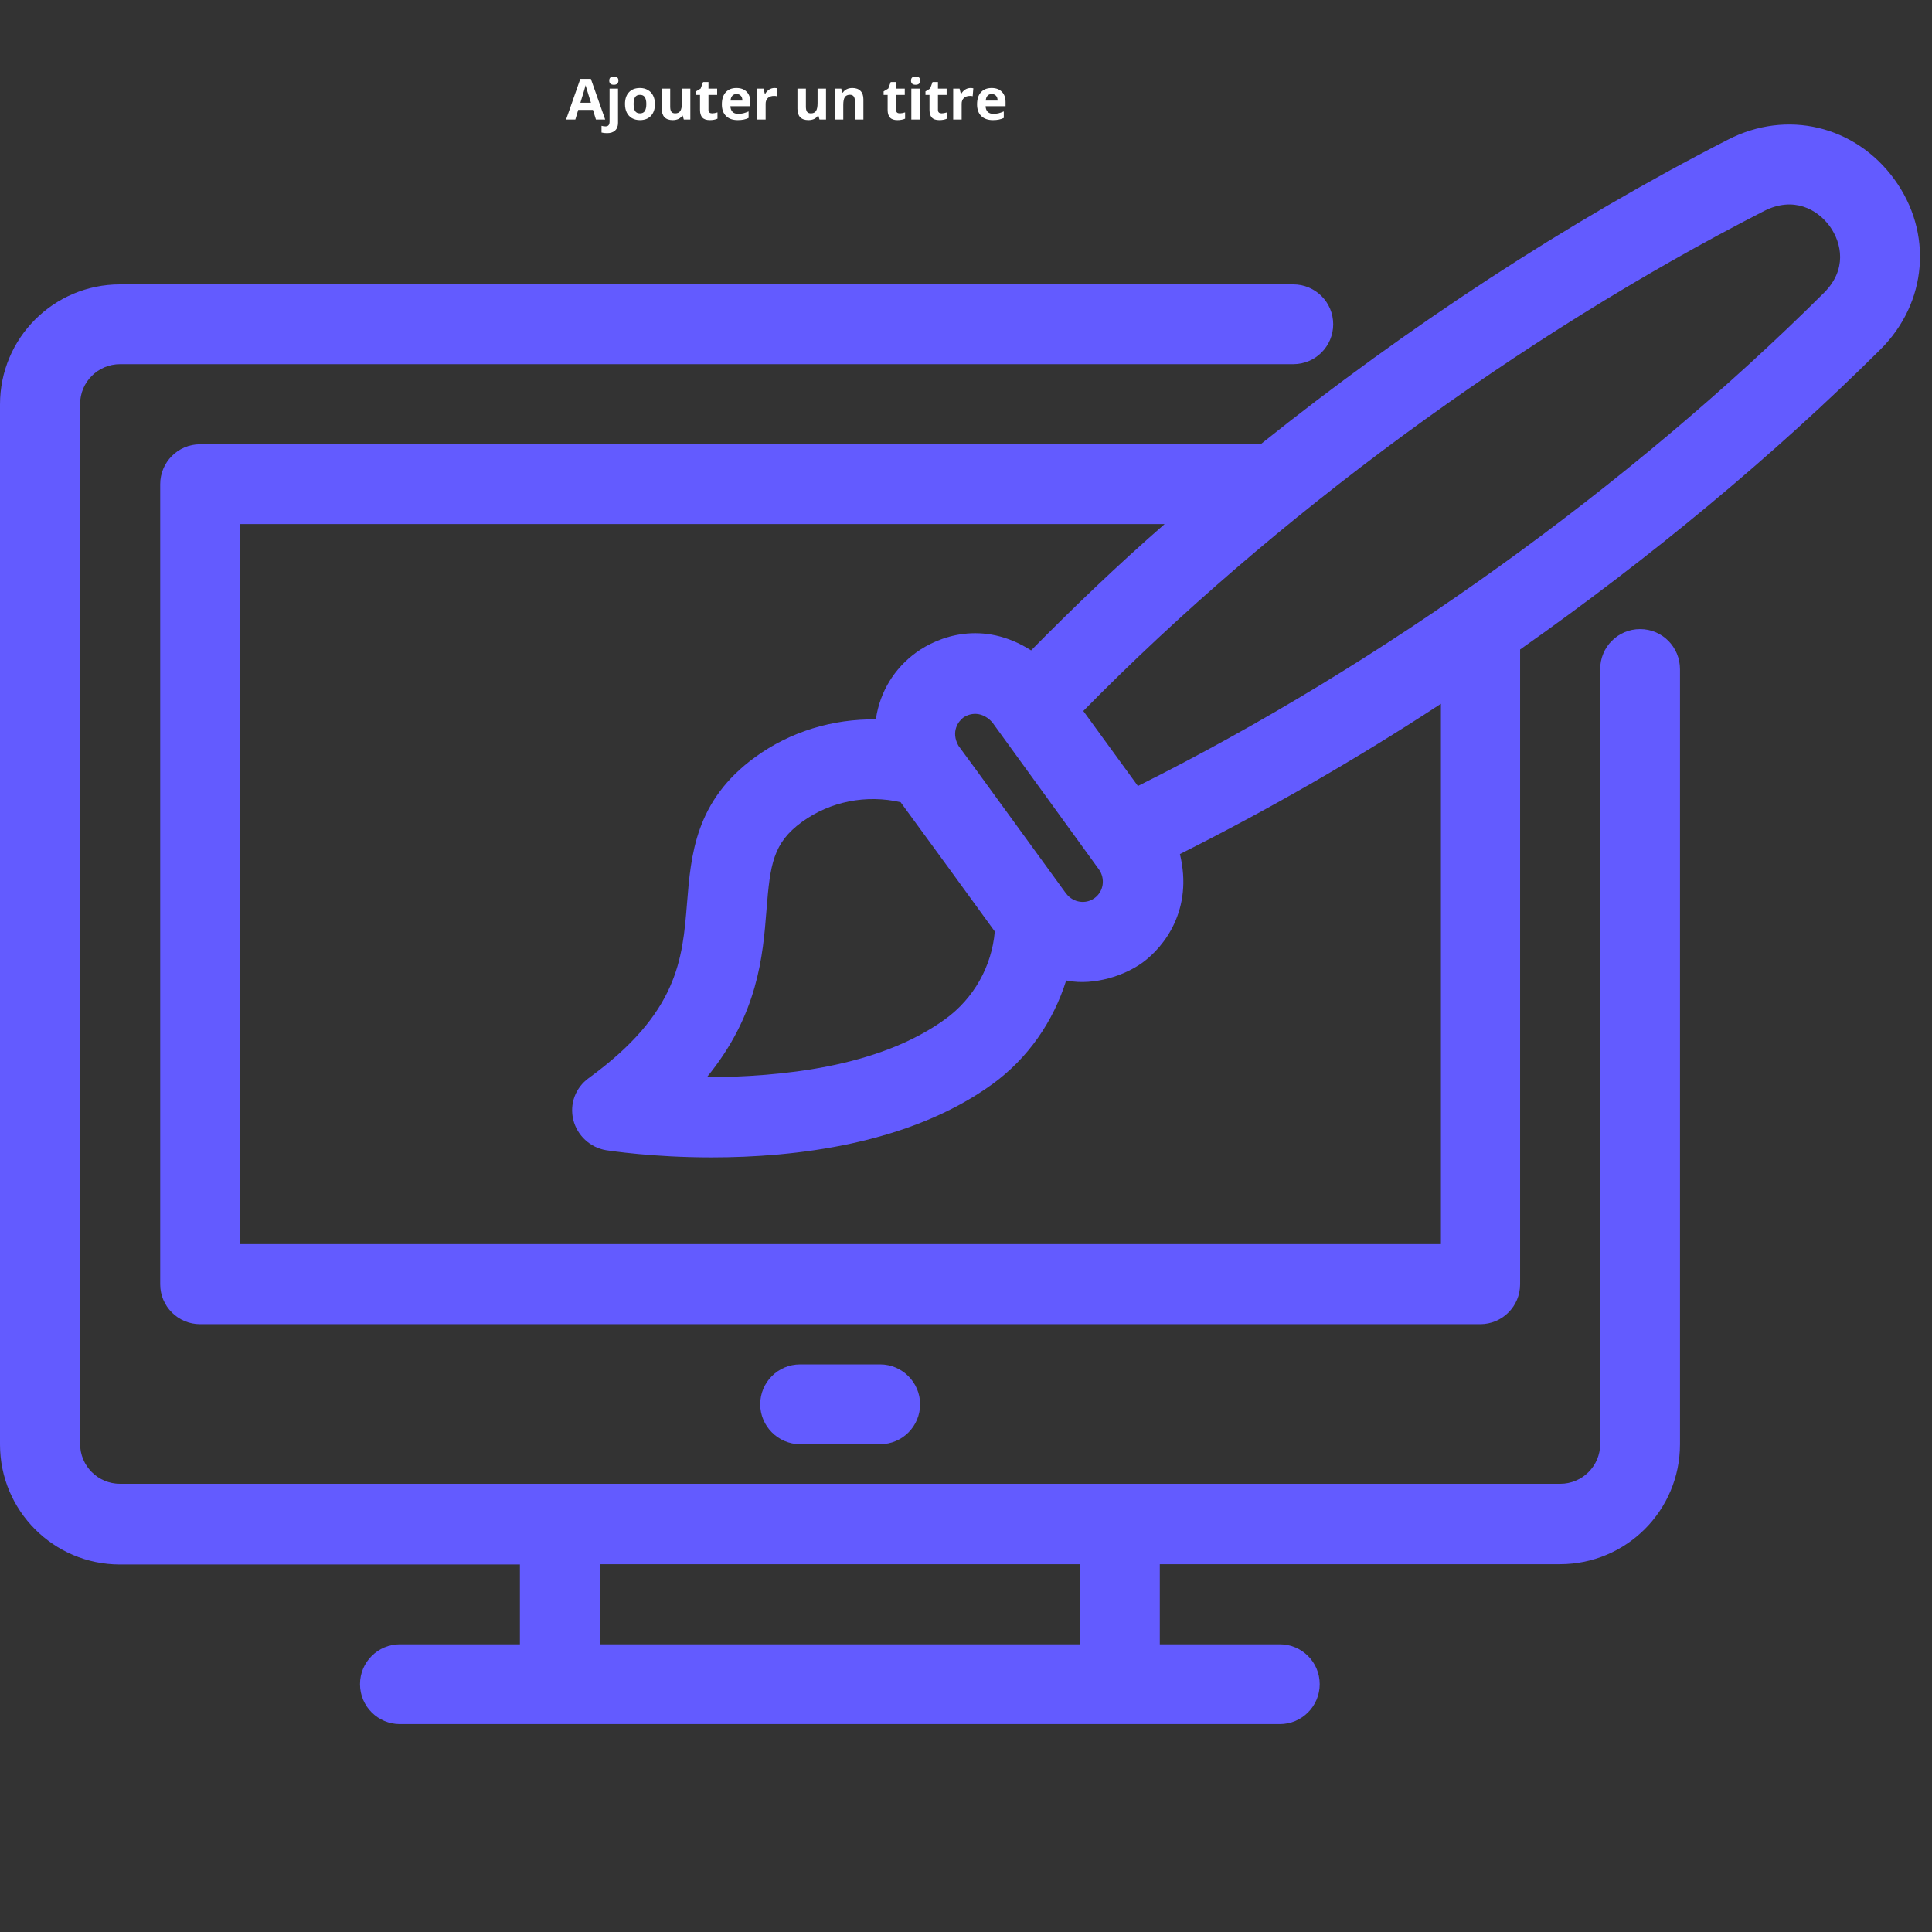 <svg xmlns="http://www.w3.org/2000/svg" xmlns:xlink="http://www.w3.org/1999/xlink" width="500" viewBox="0 0 375 375" height="500" preserveAspectRatio="xMidYMid meet"><rect x="0" y="0" width="375" height="375" fill="#333333" stroke="none"/><defs><g></g></defs><path fill="#635bff" d="M 170.848 280.316 C 175.156 280.316 178.59 276.82 178.59 272.57 C 178.59 268.32 175.098 264.828 170.848 264.828 L 155.301 264.828 C 150.988 264.828 147.555 268.32 147.555 272.57 C 147.555 276.82 151.047 280.316 155.301 280.316 Z M 170.848 280.316 " fill-opacity="1" fill-rule="nonzero"></path><path fill="#635bff" d="M 367.664 34.762 C 360.094 24.395 346.816 21.191 335.344 27.133 C 304.309 43.027 273.098 63.469 244.684 86.234 L 38.84 86.234 C 34.531 86.234 31.094 89.73 31.094 93.98 L 31.094 249.277 C 31.094 253.59 34.59 257.023 38.84 257.023 L 287.305 257.023 C 291.613 257.023 295.051 253.531 295.051 249.277 L 295.051 126.066 C 320.207 108.363 344.137 88.566 364.984 67.836 C 374.125 58.75 375.234 45.125 367.664 34.762 Z M 279.504 241.477 L 46.582 241.477 L 46.582 101.723 L 226.047 101.723 C 216.906 109.703 208.348 117.914 200.137 126.238 C 190.703 120.242 182.086 123.562 177.832 126.648 C 173.582 129.734 170.848 134.215 170.031 139.398 C 170.031 139.457 170.031 139.574 170.031 139.633 C 161.703 139.516 153.434 141.961 146.562 146.969 C 134.918 155.414 134.102 166.012 133.348 175.328 C 132.473 186.273 131.598 196.641 114.246 209.273 C 111.684 211.137 110.52 214.281 111.277 217.367 C 112.035 220.398 114.539 222.727 117.625 223.25 C 118.438 223.367 126.707 224.648 138.121 224.648 C 154.191 224.648 176.496 222.145 192.684 210.383 C 199.555 205.375 204.445 198.27 206.949 190.293 C 207.008 190.293 207.066 190.352 207.184 190.352 C 212.48 191.34 218.363 189.301 221.738 186.855 C 225.988 183.77 231.637 176.551 229.02 165.777 C 245.961 157.277 262.965 147.551 279.68 136.605 L 279.68 241.477 Z M 207.008 173.523 C 207.008 173.523 207.008 173.465 206.949 173.465 C 206.891 173.406 186.102 144.758 186.043 144.758 C 184.473 141.961 186.102 139.922 186.977 139.281 C 187.676 138.758 190.18 137.594 192.566 140.156 L 213.297 168.746 C 214.578 170.551 214.227 173.055 212.422 174.336 C 210.734 175.559 208.348 175.211 207.008 173.523 Z M 174.805 155.703 L 183.949 168.223 L 193.09 180.801 C 192.508 187.555 189.016 193.785 183.48 197.805 C 170.379 207.297 151.281 208.984 137.188 209.102 C 147.148 196.93 148.078 185.574 148.777 176.609 C 149.477 167.758 150.059 163.621 155.648 159.547 C 161.18 155.527 168.168 154.191 174.805 155.703 Z M 354.039 56.828 C 316.246 94.445 268.031 129.035 220.867 152.559 L 210.27 138 C 247.188 100.387 294.992 65.215 342.449 40.934 C 348.098 38.078 352.699 40.582 355.145 43.902 C 357.531 47.223 358.52 52.344 354.039 56.828 Z M 354.039 56.828 " fill-opacity="1" fill-rule="nonzero"></path><path fill="#635bff" d="M 318.344 122.105 C 314.035 122.105 310.598 125.598 310.598 129.848 L 310.598 280.258 C 310.598 284.566 307.105 288 302.852 288 L 23.293 288 C 18.984 288 15.547 284.508 15.547 280.258 L 15.547 78.434 C 15.547 74.125 19.043 70.688 23.293 70.688 L 251.027 70.688 C 255.336 70.688 258.773 67.195 258.773 62.945 C 258.773 58.633 255.281 55.199 251.027 55.199 L 23.293 55.199 C 10.422 55.199 0 65.621 0 78.492 L 0 280.375 C 0 293.242 10.422 303.664 23.293 303.664 L 100.914 303.664 L 100.914 319.156 L 77.621 319.156 C 73.371 319.156 69.875 322.59 69.875 326.898 C 69.875 331.207 73.371 334.645 77.621 334.645 L 248.41 334.645 C 252.719 334.645 256.152 331.148 256.152 326.898 C 256.152 322.59 252.66 319.156 248.41 319.156 L 225.117 319.156 L 225.117 303.605 L 302.797 303.605 C 315.664 303.605 326.086 293.184 326.086 280.316 L 326.086 129.906 C 326.086 125.598 322.652 122.105 318.344 122.105 Z M 209.629 319.156 L 116.461 319.156 L 116.461 303.605 L 209.629 303.605 Z M 209.629 319.156 " fill-opacity="1" fill-rule="nonzero"></path><g fill="#ffffff" fill-opacity="1"><g transform="translate(109.873, 23.203)"><g><path d="M 5.797 0 L 5.219 -1.875 L 2.359 -1.875 L 1.797 0 L 0 0 L 2.766 -7.891 L 4.812 -7.891 L 7.594 0 Z M 4.828 -3.266 C 4.305 -4.961 4.008 -5.922 3.938 -6.141 C 3.875 -6.359 3.828 -6.535 3.797 -6.672 C 3.68 -6.211 3.344 -5.078 2.781 -3.266 Z M 4.828 -3.266 "></path></g></g></g><g fill="#ffffff" fill-opacity="1"><g transform="translate(117.457, 23.203)"><g><path d="M 0.375 2.641 C -0.039 2.641 -0.398 2.598 -0.703 2.516 L -0.703 1.219 C -0.453 1.289 -0.195 1.328 0.062 1.328 C 0.344 1.328 0.547 1.25 0.672 1.094 C 0.797 0.938 0.859 0.707 0.859 0.406 L 0.859 -6 L 2.5 -6 L 2.5 0.656 C 2.5 1.289 2.312 1.781 1.938 2.125 C 1.57 2.469 1.051 2.641 0.375 2.641 Z M 0.797 -7.562 C 0.797 -8.094 1.094 -8.359 1.688 -8.359 C 2.281 -8.359 2.578 -8.094 2.578 -7.562 C 2.578 -7.301 2.5 -7.098 2.344 -6.953 C 2.195 -6.816 1.977 -6.75 1.688 -6.75 C 1.094 -6.75 0.797 -7.02 0.797 -7.562 Z M 0.797 -7.562 "></path></g></g></g><g fill="#ffffff" fill-opacity="1"><g transform="translate(120.811, 23.203)"><g><path d="M 2.172 -3.016 C 2.172 -2.422 2.266 -1.969 2.453 -1.656 C 2.648 -1.352 2.969 -1.203 3.406 -1.203 C 3.844 -1.203 4.156 -1.352 4.344 -1.656 C 4.539 -1.957 4.641 -2.41 4.641 -3.016 C 4.641 -3.609 4.539 -4.051 4.344 -4.344 C 4.156 -4.645 3.844 -4.797 3.406 -4.797 C 2.969 -4.797 2.648 -4.645 2.453 -4.344 C 2.266 -4.051 2.172 -3.609 2.172 -3.016 Z M 6.312 -3.016 C 6.312 -2.035 6.051 -1.27 5.531 -0.719 C 5.02 -0.164 4.305 0.109 3.391 0.109 C 2.816 0.109 2.305 -0.016 1.859 -0.266 C 1.422 -0.523 1.082 -0.891 0.844 -1.359 C 0.613 -1.828 0.5 -2.379 0.5 -3.016 C 0.5 -3.992 0.754 -4.754 1.266 -5.297 C 1.773 -5.848 2.492 -6.125 3.422 -6.125 C 3.992 -6.125 4.5 -5.992 4.938 -5.734 C 5.383 -5.484 5.723 -5.125 5.953 -4.656 C 6.191 -4.188 6.312 -3.641 6.312 -3.016 Z M 6.312 -3.016 "></path></g></g></g><g fill="#ffffff" fill-opacity="1"><g transform="translate(127.617, 23.203)"><g><path d="M 5.109 0 L 4.891 -0.766 L 4.812 -0.766 C 4.633 -0.484 4.383 -0.266 4.062 -0.109 C 3.738 0.035 3.367 0.109 2.953 0.109 C 2.254 0.109 1.723 -0.078 1.359 -0.453 C 1.004 -0.836 0.828 -1.383 0.828 -2.094 L 0.828 -6 L 2.469 -6 L 2.469 -2.5 C 2.469 -2.062 2.539 -1.734 2.688 -1.516 C 2.844 -1.305 3.094 -1.203 3.438 -1.203 C 3.895 -1.203 4.223 -1.352 4.422 -1.656 C 4.629 -1.957 4.734 -2.469 4.734 -3.188 L 4.734 -6 L 6.375 -6 L 6.375 0 Z M 5.109 0 "></path></g></g></g><g fill="#ffffff" fill-opacity="1"><g transform="translate(134.841, 23.203)"><g><path d="M 3.391 -1.203 C 3.672 -1.203 4.016 -1.266 4.422 -1.391 L 4.422 -0.172 C 4.016 0.016 3.516 0.109 2.922 0.109 C 2.266 0.109 1.785 -0.055 1.484 -0.391 C 1.18 -0.723 1.031 -1.219 1.031 -1.875 L 1.031 -4.781 L 0.25 -4.781 L 0.25 -5.469 L 1.156 -6.016 L 1.625 -7.281 L 2.672 -7.281 L 2.672 -6 L 4.359 -6 L 4.359 -4.781 L 2.672 -4.781 L 2.672 -1.875 C 2.672 -1.645 2.734 -1.473 2.859 -1.359 C 2.992 -1.254 3.172 -1.203 3.391 -1.203 Z M 3.391 -1.203 "></path></g></g></g><g fill="#ffffff" fill-opacity="1"><g transform="translate(139.613, 23.203)"><g><path d="M 3.344 -4.953 C 3 -4.953 2.727 -4.844 2.531 -4.625 C 2.332 -4.406 2.219 -4.094 2.188 -3.688 L 4.484 -3.688 C 4.484 -4.094 4.379 -4.406 4.172 -4.625 C 3.973 -4.844 3.695 -4.953 3.344 -4.953 Z M 3.578 0.109 C 2.609 0.109 1.852 -0.156 1.312 -0.688 C 0.77 -1.227 0.5 -1.984 0.5 -2.953 C 0.5 -3.961 0.75 -4.742 1.25 -5.297 C 1.75 -5.848 2.441 -6.125 3.328 -6.125 C 4.18 -6.125 4.844 -5.879 5.312 -5.391 C 5.789 -4.91 6.031 -4.242 6.031 -3.391 L 6.031 -2.594 L 2.156 -2.594 C 2.176 -2.125 2.312 -1.758 2.562 -1.5 C 2.82 -1.238 3.188 -1.109 3.656 -1.109 C 4.008 -1.109 4.348 -1.145 4.672 -1.219 C 4.992 -1.301 5.332 -1.422 5.688 -1.578 L 5.688 -0.312 C 5.406 -0.176 5.098 -0.07 4.766 0 C 4.441 0.07 4.047 0.109 3.578 0.109 Z M 3.578 0.109 "></path></g></g></g><g fill="#ffffff" fill-opacity="1"><g transform="translate(146.107, 23.203)"><g><path d="M 4.219 -6.125 C 4.438 -6.125 4.617 -6.102 4.766 -6.062 L 4.641 -4.531 C 4.504 -4.57 4.344 -4.594 4.156 -4.594 C 3.633 -4.594 3.227 -4.457 2.938 -4.188 C 2.645 -3.914 2.5 -3.539 2.5 -3.062 L 2.5 0 L 0.859 0 L 0.859 -6 L 2.094 -6 L 2.344 -5 L 2.422 -5 C 2.609 -5.332 2.859 -5.602 3.172 -5.812 C 3.492 -6.02 3.844 -6.125 4.219 -6.125 Z M 4.219 -6.125 "></path></g></g></g><g fill="#ffffff" fill-opacity="1"><g transform="translate(151.099, 23.203)"><g></g></g></g><g fill="#ffffff" fill-opacity="1"><g transform="translate(153.954, 23.203)"><g><path d="M 5.109 0 L 4.891 -0.766 L 4.812 -0.766 C 4.633 -0.484 4.383 -0.266 4.062 -0.109 C 3.738 0.035 3.367 0.109 2.953 0.109 C 2.254 0.109 1.723 -0.078 1.359 -0.453 C 1.004 -0.836 0.828 -1.383 0.828 -2.094 L 0.828 -6 L 2.469 -6 L 2.469 -2.5 C 2.469 -2.062 2.539 -1.734 2.688 -1.516 C 2.844 -1.305 3.094 -1.203 3.438 -1.203 C 3.895 -1.203 4.223 -1.352 4.422 -1.656 C 4.629 -1.957 4.734 -2.469 4.734 -3.188 L 4.734 -6 L 6.375 -6 L 6.375 0 Z M 5.109 0 "></path></g></g></g><g fill="#ffffff" fill-opacity="1"><g transform="translate(161.178, 23.203)"><g><path d="M 6.406 0 L 4.766 0 L 4.766 -3.5 C 4.766 -3.938 4.688 -4.266 4.531 -4.484 C 4.375 -4.703 4.129 -4.812 3.797 -4.812 C 3.336 -4.812 3.004 -4.656 2.797 -4.344 C 2.598 -4.039 2.5 -3.535 2.5 -2.828 L 2.5 0 L 0.859 0 L 0.859 -6 L 2.109 -6 L 2.328 -5.234 L 2.422 -5.234 C 2.609 -5.523 2.859 -5.742 3.172 -5.891 C 3.492 -6.047 3.859 -6.125 4.266 -6.125 C 4.961 -6.125 5.492 -5.93 5.859 -5.547 C 6.223 -5.172 6.406 -4.629 6.406 -3.922 Z M 6.406 0 "></path></g></g></g><g fill="#ffffff" fill-opacity="1"><g transform="translate(168.403, 23.203)"><g></g></g></g><g fill="#ffffff" fill-opacity="1"><g transform="translate(171.258, 23.203)"><g><path d="M 3.391 -1.203 C 3.672 -1.203 4.016 -1.266 4.422 -1.391 L 4.422 -0.172 C 4.016 0.016 3.516 0.109 2.922 0.109 C 2.266 0.109 1.785 -0.055 1.484 -0.391 C 1.18 -0.723 1.031 -1.219 1.031 -1.875 L 1.031 -4.781 L 0.25 -4.781 L 0.25 -5.469 L 1.156 -6.016 L 1.625 -7.281 L 2.672 -7.281 L 2.672 -6 L 4.359 -6 L 4.359 -4.781 L 2.672 -4.781 L 2.672 -1.875 C 2.672 -1.645 2.734 -1.473 2.859 -1.359 C 2.992 -1.254 3.172 -1.203 3.391 -1.203 Z M 3.391 -1.203 "></path></g></g></g><g fill="#ffffff" fill-opacity="1"><g transform="translate(176.03, 23.203)"><g><path d="M 0.797 -7.562 C 0.797 -8.094 1.094 -8.359 1.688 -8.359 C 2.281 -8.359 2.578 -8.094 2.578 -7.562 C 2.578 -7.301 2.5 -7.098 2.344 -6.953 C 2.195 -6.816 1.977 -6.75 1.688 -6.75 C 1.094 -6.75 0.797 -7.02 0.797 -7.562 Z M 2.5 0 L 0.859 0 L 0.859 -6 L 2.5 -6 Z M 2.5 0 "></path></g></g></g><g fill="#ffffff" fill-opacity="1"><g transform="translate(179.384, 23.203)"><g><path d="M 3.391 -1.203 C 3.672 -1.203 4.016 -1.266 4.422 -1.391 L 4.422 -0.172 C 4.016 0.016 3.516 0.109 2.922 0.109 C 2.266 0.109 1.785 -0.055 1.484 -0.391 C 1.18 -0.723 1.031 -1.219 1.031 -1.875 L 1.031 -4.781 L 0.25 -4.781 L 0.25 -5.469 L 1.156 -6.016 L 1.625 -7.281 L 2.672 -7.281 L 2.672 -6 L 4.359 -6 L 4.359 -4.781 L 2.672 -4.781 L 2.672 -1.875 C 2.672 -1.645 2.734 -1.473 2.859 -1.359 C 2.992 -1.254 3.172 -1.203 3.391 -1.203 Z M 3.391 -1.203 "></path></g></g></g><g fill="#ffffff" fill-opacity="1"><g transform="translate(184.156, 23.203)"><g><path d="M 4.219 -6.125 C 4.438 -6.125 4.617 -6.102 4.766 -6.062 L 4.641 -4.531 C 4.504 -4.57 4.344 -4.594 4.156 -4.594 C 3.633 -4.594 3.227 -4.457 2.938 -4.188 C 2.645 -3.914 2.5 -3.539 2.5 -3.062 L 2.5 0 L 0.859 0 L 0.859 -6 L 2.094 -6 L 2.344 -5 L 2.422 -5 C 2.609 -5.332 2.859 -5.602 3.172 -5.812 C 3.492 -6.02 3.844 -6.125 4.219 -6.125 Z M 4.219 -6.125 "></path></g></g></g><g fill="#ffffff" fill-opacity="1"><g transform="translate(189.147, 23.203)"><g><path d="M 3.344 -4.953 C 3 -4.953 2.727 -4.844 2.531 -4.625 C 2.332 -4.406 2.219 -4.094 2.188 -3.688 L 4.484 -3.688 C 4.484 -4.094 4.379 -4.406 4.172 -4.625 C 3.973 -4.844 3.695 -4.953 3.344 -4.953 Z M 3.578 0.109 C 2.609 0.109 1.852 -0.156 1.312 -0.688 C 0.77 -1.227 0.5 -1.984 0.5 -2.953 C 0.5 -3.961 0.75 -4.742 1.25 -5.297 C 1.75 -5.848 2.441 -6.125 3.328 -6.125 C 4.18 -6.125 4.844 -5.879 5.312 -5.391 C 5.789 -4.91 6.031 -4.242 6.031 -3.391 L 6.031 -2.594 L 2.156 -2.594 C 2.176 -2.125 2.312 -1.758 2.562 -1.5 C 2.82 -1.238 3.188 -1.109 3.656 -1.109 C 4.008 -1.109 4.348 -1.145 4.672 -1.219 C 4.992 -1.301 5.332 -1.422 5.688 -1.578 L 5.688 -0.312 C 5.406 -0.176 5.098 -0.07 4.766 0 C 4.441 0.07 4.047 0.109 3.578 0.109 Z M 3.578 0.109 "></path></g></g></g></svg>